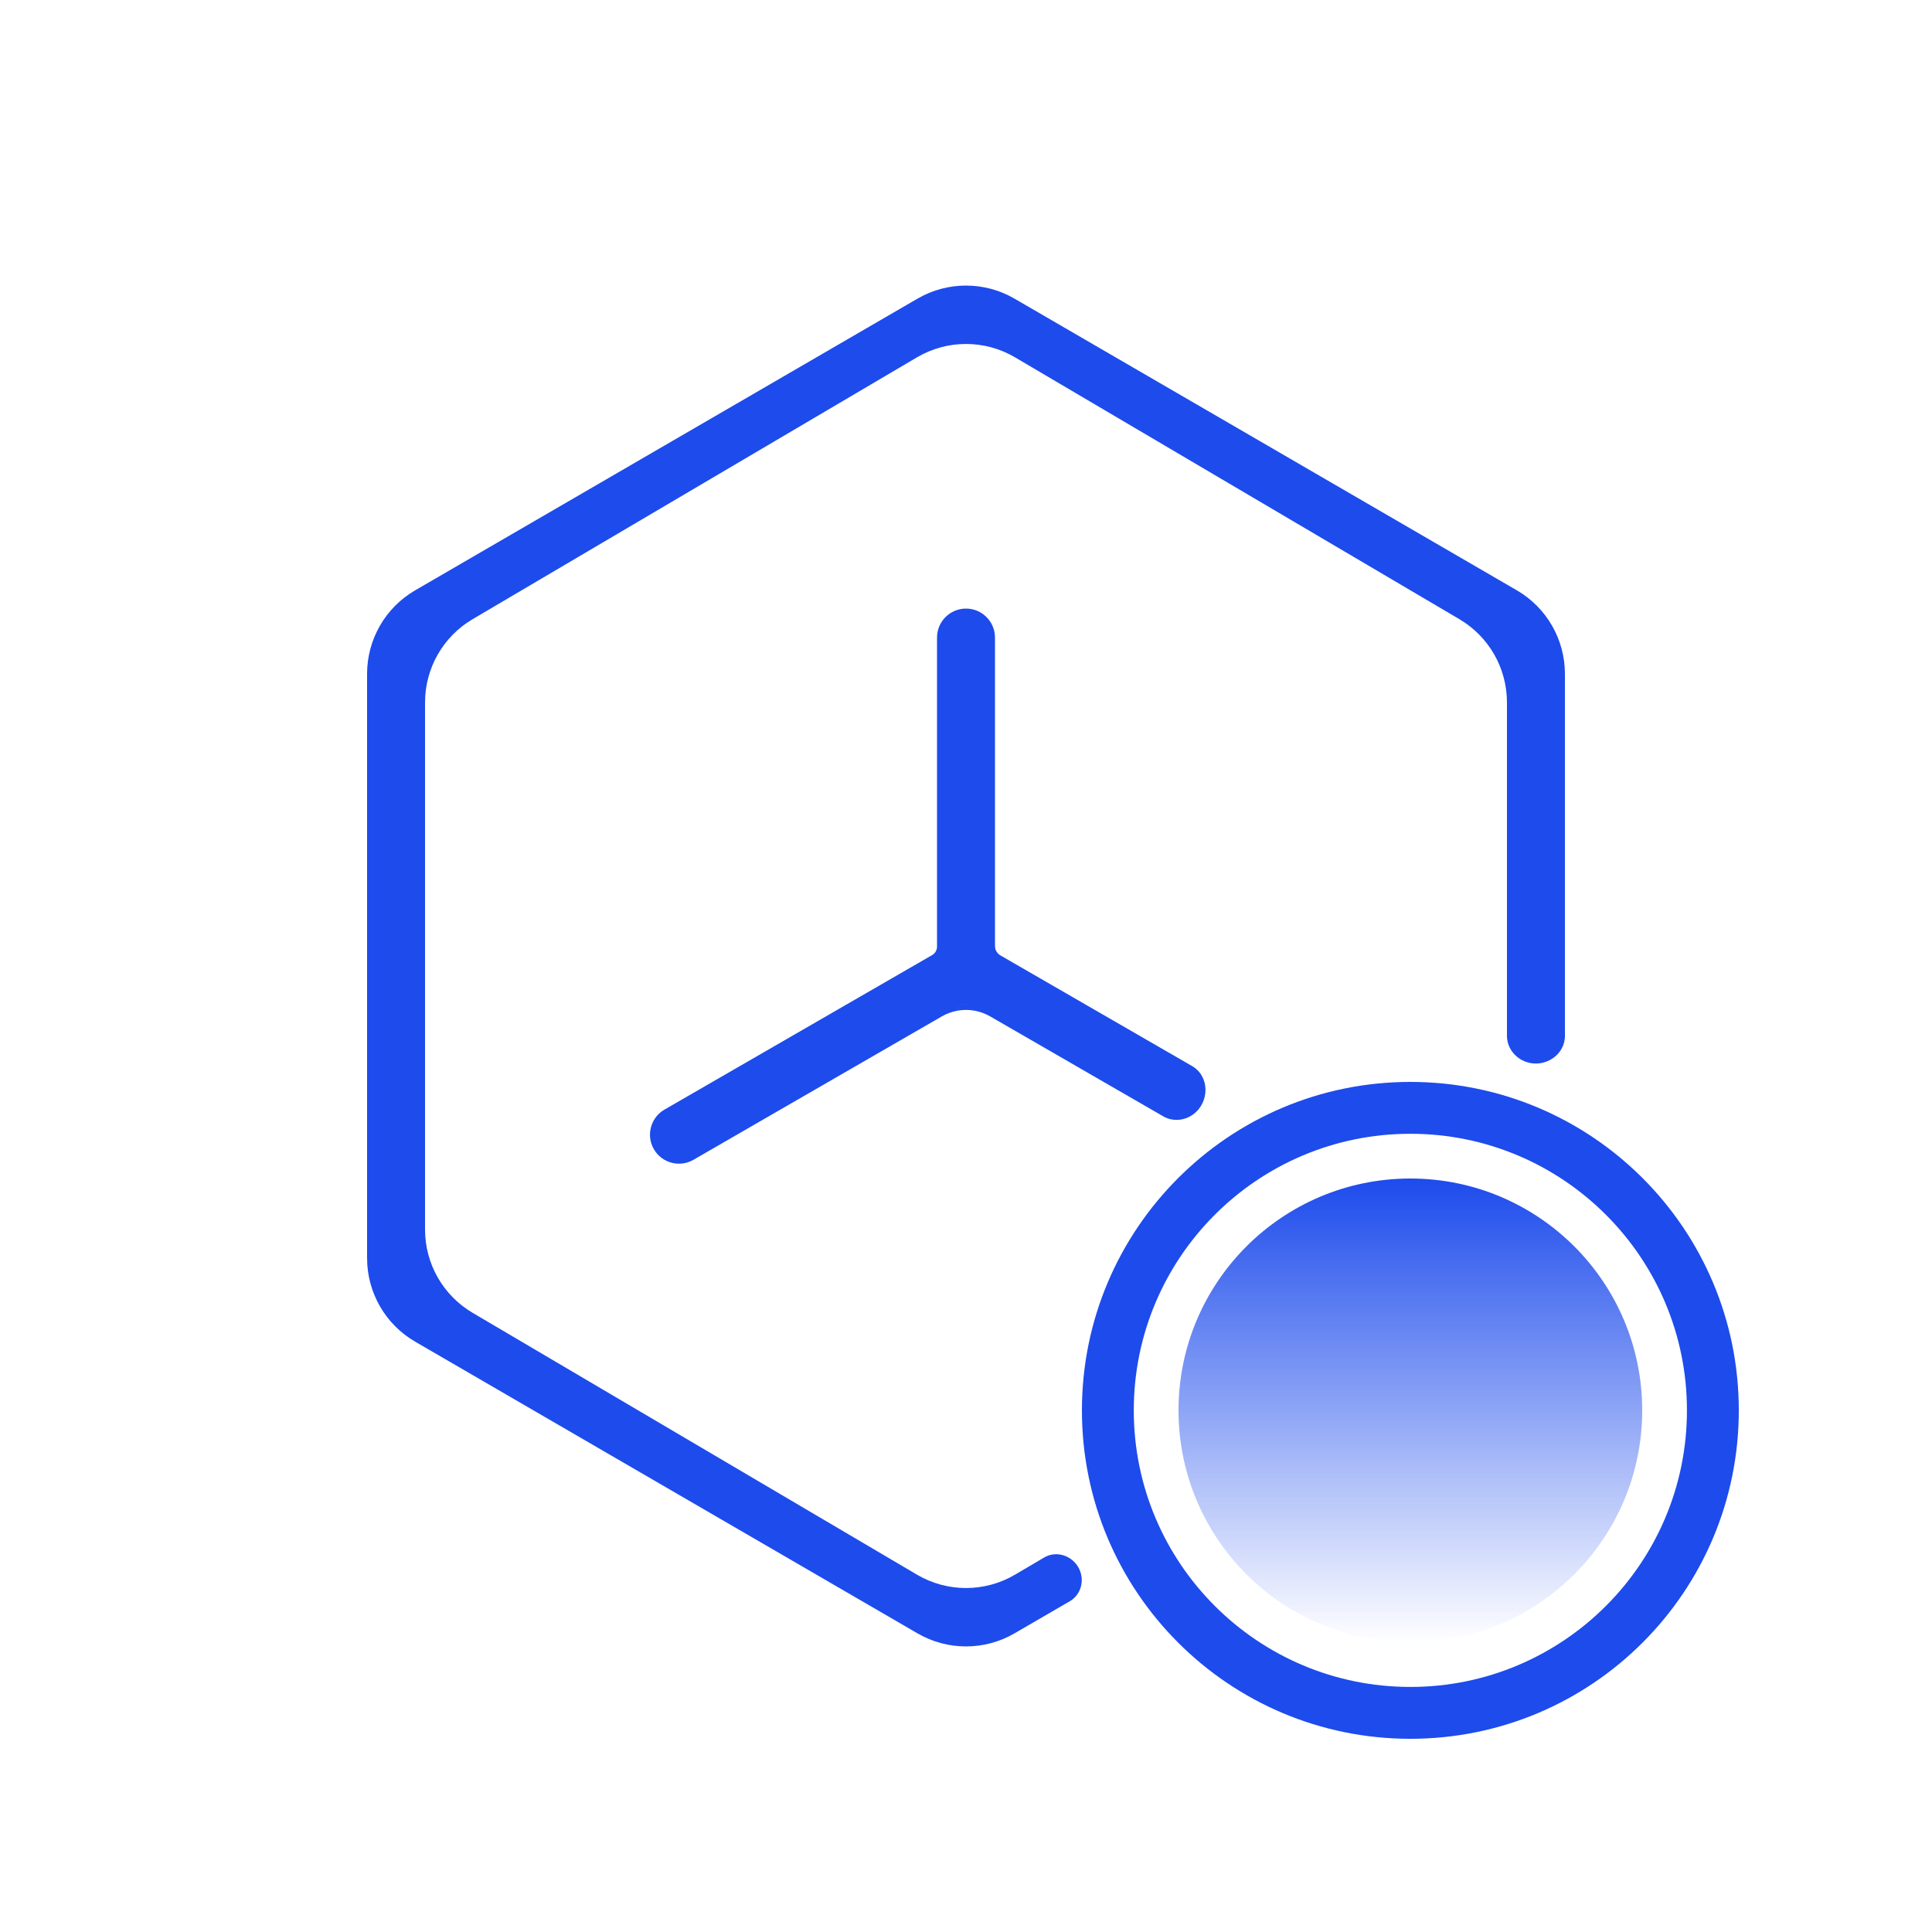 <svg width="100" height="100" viewBox="0 0 100 100" fill="none" xmlns="http://www.w3.org/2000/svg">
<path fill-rule="evenodd" clip-rule="evenodd" d="M73 90C82.389 90 90 82.389 90 73C90 63.611 82.389 56 73 56C63.611 56 56 63.611 56 73C56 82.389 63.611 90 73 90ZM73 87.316C80.906 87.316 87.316 80.906 87.316 73C87.316 65.094 80.906 58.684 73 58.684C65.094 58.684 58.684 65.094 58.684 73C58.684 80.906 65.094 87.316 73 87.316Z" fill="#1D4BEC"/>
<path fill-rule="evenodd" clip-rule="evenodd" d="M78.511 30.555C80.052 31.449 81 33.097 81 34.879V53.611C81 54.614 79.96 55.287 79.009 54.97C78.422 54.774 78 54.235 78 53.617V36.357C78 34.587 77.064 32.948 75.538 32.049L52.538 18.496C50.972 17.573 49.028 17.573 47.462 18.496L24.462 32.049C22.936 32.948 22 34.587 22 36.357V63.643C22 65.413 22.936 67.052 24.462 67.951L47.462 81.504C49.028 82.427 50.972 82.427 52.538 81.504L54.045 80.616C54.696 80.233 55.533 80.528 55.86 81.209C56.149 81.812 55.95 82.545 55.371 82.881L52.511 84.542C50.958 85.444 49.042 85.444 47.489 84.542L21.489 69.445C19.948 68.551 19 66.903 19 65.121V34.879C19 33.097 19.948 31.449 21.489 30.555L47.489 15.458C49.042 14.556 50.958 14.556 52.511 15.458L78.511 30.555Z" fill="#1D4BEC"/>
<path fill-rule="evenodd" clip-rule="evenodd" d="M48.5 33C48.5 32.172 49.171 31.5 50 31.5C50.828 31.5 51.5 32.172 51.5 33V48.961C51.5 49.001 51.504 49.041 51.512 49.081C51.546 49.237 51.645 49.372 51.783 49.452L61.703 55.18C62.619 55.709 62.614 57.052 61.762 57.678C61.307 58.013 60.699 58.064 60.21 57.782L51.25 52.608C51.007 52.468 50.747 52.372 50.48 52.32C50.418 52.114 50.226 51.953 49.98 51.962C49.751 51.971 49.577 52.126 49.519 52.32C49.252 52.372 48.992 52.468 48.75 52.608L35.893 60.031C35.176 60.445 34.258 60.2 33.844 59.482C33.43 58.765 33.676 57.847 34.393 57.433L48.25 49.433C48.402 49.345 48.5 49.181 48.5 49V33ZM50.432 52.213C50.452 52.248 50.468 52.284 50.478 52.32C50.418 52.308 50.357 52.298 50.296 52.291C50.195 52.279 50.094 52.273 49.992 52.274C49.896 52.274 49.799 52.28 49.703 52.291C49.642 52.298 49.581 52.308 49.521 52.32C49.532 52.284 49.547 52.248 49.567 52.213C49.66 52.053 49.819 51.97 49.98 51.964C50.155 51.957 50.332 52.04 50.432 52.213Z" fill="#1D4BEC"/>
<circle cx="73" cy="73" r="12" fill="url(#paint0_linear_500_6411)"/>
<defs>
<linearGradient id="paint0_linear_500_6411" x1="73" y1="61" x2="73" y2="85" gradientUnits="userSpaceOnUse">
<stop stop-color="#1D4BEC"/>
<stop offset="1" stop-color="#1D4BEC" stop-opacity="0"/>
</linearGradient>
</defs>
</svg>
